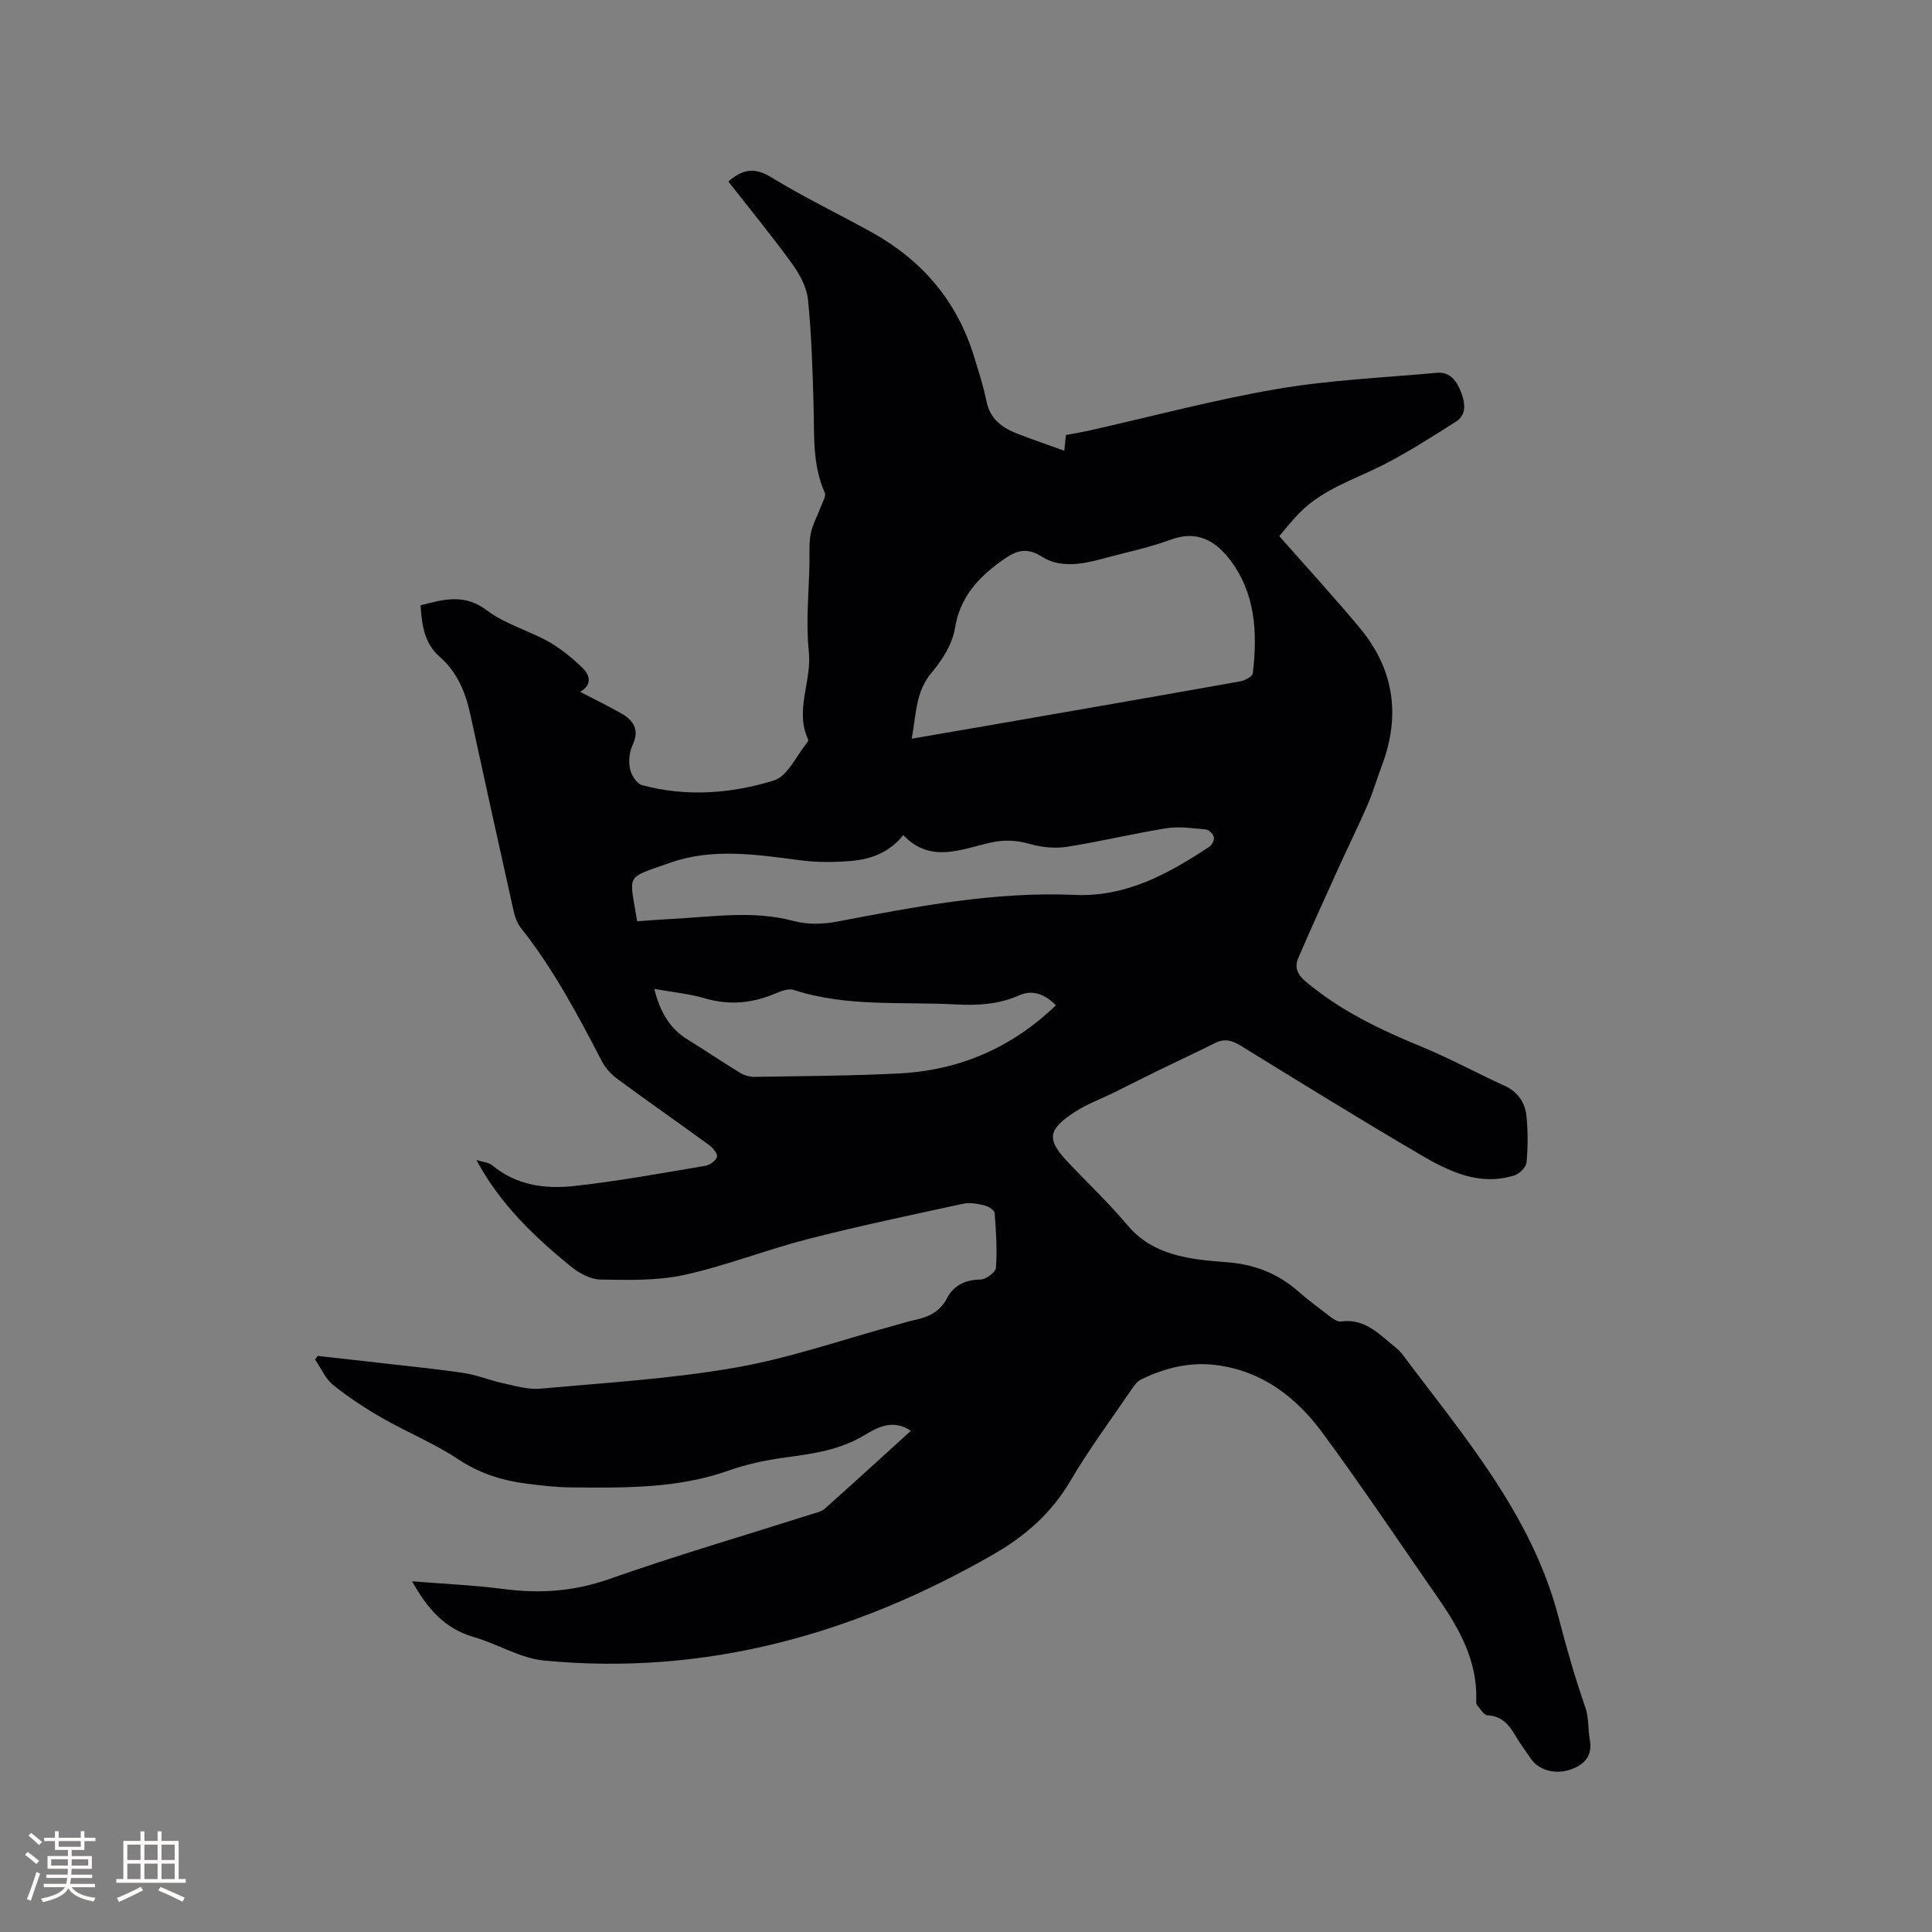 <svg enable-background="new 0 0 400 400" viewBox="0 0 400 400" xmlns="http://www.w3.org/2000/svg"><rect x="0" y="0" width="400" height="400" fill="#808080" stroke="none"/><path d="m85.32 327.39c6.62.54 12.86.8 19.02 1.61 7.47.97 14.53.48 21.78-2.07 13.87-4.88 28.01-9.01 42.03-13.47.9-.29 1.94-.5 2.6-1.09 5.91-5.27 11.76-10.61 17.84-16.14-3.71-2.49-6.96-.7-9.48.83-5.21 3.17-10.83 3.93-16.63 4.71-3.94.53-7.92 1.38-11.66 2.71-10.65 3.76-21.66 3.56-32.68 3.47-3.17-.03-6.34-.42-9.49-.83-4.96-.66-9.53-2.16-13.84-5.03-4.91-3.27-10.48-5.52-15.62-8.47-3.56-2.04-7.03-4.31-10.22-6.88-1.61-1.3-2.51-3.48-3.73-5.26.18-.25.35-.5.53-.75 5.2.58 10.41 1.15 15.61 1.75 4.95.57 9.91 1.05 14.83 1.82 2.66.42 5.21 1.49 7.85 2.06 2.56.55 5.23 1.38 7.77 1.15 13.5-1.22 27.1-2.03 40.43-4.36 11.21-1.95 22.1-5.78 33.14-8.78 1.33-.36 2.64-.79 3.98-1.08 2.87-.62 5.2-1.65 6.72-4.57 1.3-2.5 3.72-3.79 6.87-3.8 1.13 0 3.16-1.51 3.23-2.44.27-3.76.03-7.57-.27-11.34-.05-.6-1.31-1.39-2.13-1.58-1.41-.34-3-.64-4.38-.34-10.74 2.33-21.5 4.58-32.14 7.31-8.6 2.21-16.93 5.52-25.58 7.42-5.59 1.23-11.55 1.07-17.34.97-2.08-.03-4.44-1.3-6.13-2.68-7.58-6.17-14.64-12.87-19.6-22.07 1.3.42 2.54.48 3.31 1.12 4.95 4.1 10.88 4.92 16.82 4.27 9.14-.99 18.21-2.67 27.28-4.19.93-.16 2.24-1.11 2.41-1.9.15-.68-.92-1.87-1.73-2.46-6.25-4.56-12.6-8.99-18.83-13.58-1.3-.96-2.54-2.28-3.28-3.71-4.98-9.6-10.05-19.13-16.8-27.65-.75-.95-1.2-2.25-1.47-3.45-3.02-13.54-6.01-27.09-8.95-40.64-1.01-4.66-2.69-8.82-6.44-12.08-3.08-2.68-3.61-6.53-3.88-10.57 4.8-1.26 9.11-2.48 13.78 1.07 3.72 2.82 8.56 4.1 12.7 6.44 2.61 1.48 5.03 3.45 7.17 5.57 1.38 1.37 1.94 3.38-.61 4.83 2.99 1.56 5.83 2.92 8.55 4.48 2.58 1.48 3.79 3.43 2.29 6.58-.68 1.43-.84 3.38-.5 4.94.27 1.27 1.42 3.04 2.52 3.33 9.14 2.45 18.42 1.75 27.25-.98 2.87-.89 4.68-5.18 6.96-7.93.12-.14.19-.44.12-.59-2.8-6.05.81-12.04.16-18.16-.65-6.07.02-12.28.13-18.43.04-2.01-.12-4.08.27-6.02.37-1.87 1.37-3.61 2.04-5.43.37-1 1.18-2.28.86-3.02-2.61-5.85-2.14-12.01-2.32-18.14-.21-7.3-.42-14.61-1.16-21.86-.26-2.55-1.71-5.22-3.26-7.37-4.22-5.82-8.78-11.38-13.22-17.06 2.88-2.51 5.36-3.03 8.84-.9 6.76 4.15 13.94 7.59 20.89 11.44 10.36 5.75 17.57 14.16 21.09 25.56.97 3.13 1.98 6.27 2.64 9.48.77 3.73 3.36 5.47 6.52 6.69s6.36 2.31 9.57 3.47c.06-.56.19-1.8.34-3.25 1.66-.32 3.32-.59 4.96-.96 12.9-2.9 25.71-6.34 38.73-8.57 10.92-1.87 22.09-2.35 33.15-3.36 2.86-.26 4.19 1.98 5 4.1.76 2.02 1.23 4.56-1.12 6.04-5 3.14-9.98 6.39-15.25 9.04-5.85 2.94-12.22 4.93-17 9.71-1.62 1.62-3.03 3.46-4.3 4.93 5.71 6.48 11.29 12.56 16.58 18.89 7.14 8.54 8.61 18.16 4.67 28.59-1.01 2.67-1.79 5.44-2.93 8.06-1.92 4.44-4.07 8.78-6.07 13.19-2.8 6.16-5.59 12.32-8.28 18.52-.83 1.91-.36 3.39 1.45 4.92 7.15 6.05 15.4 9.98 23.97 13.51 5.86 2.41 11.45 5.47 17.22 8.1 2.83 1.29 4.3 3.52 4.58 6.38.3 3.15.3 6.36 0 9.51-.09.98-1.43 2.34-2.47 2.67-7.27 2.29-13.59-.8-19.54-4.29-12.52-7.34-24.87-14.98-37.23-22.59-1.8-1.11-3.34-1.47-5.27-.5-3.85 1.93-7.76 3.73-11.62 5.62-3.14 1.53-6.24 3.12-9.37 4.66-2.65 1.31-5.48 2.33-7.94 3.93-5.79 3.75-5.98 5.73-1.41 10.55 4.09 4.31 8.42 8.41 12.23 12.95 3.86 4.6 8.9 6.23 14.44 7.05 2.2.32 4.43.47 6.64.66 5.33.46 10.05 2.32 14.13 5.86 2.16 1.87 4.44 3.6 6.72 5.33.65.49 1.55 1.13 2.24 1.03 5.01-.71 8 2.7 11.35 5.38.49.39.97.84 1.35 1.35 12.75 17.02 26.87 33.32 32.38 54.52 1.65 6.35 3.43 12.58 5.58 18.75.71 2.05.49 4.4.89 6.58.59 3.22-.98 5.06-3.75 6.1-3.27 1.23-6.78.28-8.45-2.15-1.14-1.66-2.33-3.29-3.35-5.02-1.3-2.21-2.82-3.82-5.64-3.98-.76-.04-1.47-1.33-2.14-2.1-.18-.21-.19-.61-.18-.92.28-8.2-3.48-14.89-7.94-21.31-7.92-11.4-15.64-22.95-23.87-34.12-5.47-7.42-12.57-12.91-22.2-14.08-5.44-.66-10.53.67-15.37 2.99-.87.42-1.54 1.41-2.12 2.27-4.23 6.22-8.74 12.29-12.54 18.76-3.9 6.65-9.35 11.41-15.85 15.15-28.82 16.57-59.6 25.22-93.04 22.04-4.98-.47-9.69-3.46-14.63-4.88-5.99-1.73-9.59-5.85-12.76-11.54zm103.44-174.45c6.21-1.07 11.84-2.03 17.47-3.01 16.88-2.94 33.77-5.86 50.63-8.88.94-.17 2.44-1 2.52-1.66.99-8.37.59-16.62-4.81-23.6-2.97-3.83-6.74-6.06-12.12-4.08-4.75 1.75-9.76 2.76-14.66 4.09-4.08 1.11-8.49 1.74-12.05-.53-3.65-2.33-5.91-.94-8.66 1.06-4.76 3.48-8.33 7.44-9.36 13.7-.53 3.25-2.57 6.57-4.77 9.15-3.43 4-3.23 8.68-4.19 13.76zm-56.84 37.8c2.53-.17 4.84-.37 7.16-.49 8.43-.41 16.83-1.83 25.28.44 2.82.76 6.09.67 9 .11 16.25-3.09 32.49-6.25 49.13-5.52 10.75.47 19.4-4.39 27.88-9.96.56-.36 1.08-1.43.95-2.01-.15-.64-1.03-1.52-1.67-1.58-2.7-.25-5.49-.67-8.13-.25-6.89 1.09-13.7 2.76-20.59 3.84-2.47.38-5.23.12-7.65-.57-2.85-.82-5.41-.93-8.32-.27-6.06 1.38-12.37 4.31-17.94-1.58-2.93 3.63-6.72 5-10.8 5.35-3.46.29-7.01.32-10.45-.13-9.07-1.17-18.19-2.62-27.05.51-9.49 3.36-8.41 2.07-6.8 12.11zm3.54 14c1.17 4.63 3.08 8.11 6.84 10.44 3.68 2.28 7.27 4.71 10.97 6.96.84.51 1.96.82 2.94.81 9.95-.16 19.91-.2 29.84-.7 12.5-.62 23.39-5.28 32.57-14.12-2.22-2.24-4.8-3.3-7.54-2.08-4.33 1.93-8.74 2.15-13.34 1.9-11.16-.59-22.46.57-33.38-2.99-1.04-.34-2.51.17-3.63.65-4.83 2.09-9.65 2.6-14.8 1.08-3.2-.95-6.6-1.25-10.47-1.95z" fill="#010103"/><g fill="#fcfbfa"><path d="m5.17 384 .55-.58c.85.61 1.65 1.24 2.4 1.87l-.59.64c-.83-.73-1.62-1.38-2.36-1.93m1.22 9.53-.82-.34c.71-1.76 1.37-3.64 1.98-5.63.24.13.5.25.76.36-.6 1.67-1.24 3.54-1.92 5.61m-.5-13.5.57-.54c.56.44 1.31 1.06 2.26 1.87l-.64.64c-.68-.66-1.41-1.32-2.19-1.97m3.25.46h2.24v-1.36h.77v1.36h4.57v-1.36h.76v1.36h2.28v.69h-2.28v1.84h-2.64v1.26h4.18v2.64h-4.21c0 .45-.02.86-.05 1.21h4.32v.69h-4.38c-.04.34-.1.75-.19 1.22h5.15v.69h-4.82c.87 1.19 2.51 1.92 4.93 2.19-.17.31-.3.57-.37.76-2.77-.49-4.52-1.41-5.26-2.76-.56 1.26-2.3 2.23-5.24 2.9-.12-.24-.26-.48-.43-.72 2.73-.55 4.38-1.34 4.96-2.38h-4.38v-.69h4.65c.1-.38.17-.79.21-1.22h-4.32v-.69h4.4c.03-.34.05-.75.05-1.21h-4.2v-2.64h4.23v-1.26h-2.69v-1.84h-2.24zm1.46 4.46v1.29h3.45c.01-.4.02-.57.01-.53v-.32-.45h-3.46zm1.55-2.59h4.57v-1.19h-4.57zm6.11 2.59h-3.42v.77c-.01.19-.01.37-.02.53h3.44z"/><path d="m32.63 379.16h.82v1.98h3.54v7.89h1.46v.78h-14.37v-.78h1.46v-7.89h3.54v-1.98h.82v1.98h2.73zm-3.49 11.48.5.73c-1.61.82-3.28 1.63-5 2.41-.13-.27-.28-.55-.44-.82 1.75-.72 3.4-1.49 4.94-2.32m-2.78-5.55h2.73v-3.18h-2.73zm0 3.95h2.73v-3.2h-2.73zm3.54-3.95h2.73v-3.18h-2.73zm0 3.95h2.73v-3.2h-2.73zm7.89 4.68c-1.84-.92-3.51-1.7-5.02-2.32l.45-.73c1.89.8 3.57 1.55 5.04 2.23zm-1.62-11.81h-2.73v3.18h2.73zm-2.73 7.13h2.73v-3.2h-2.73z"/></g></svg>